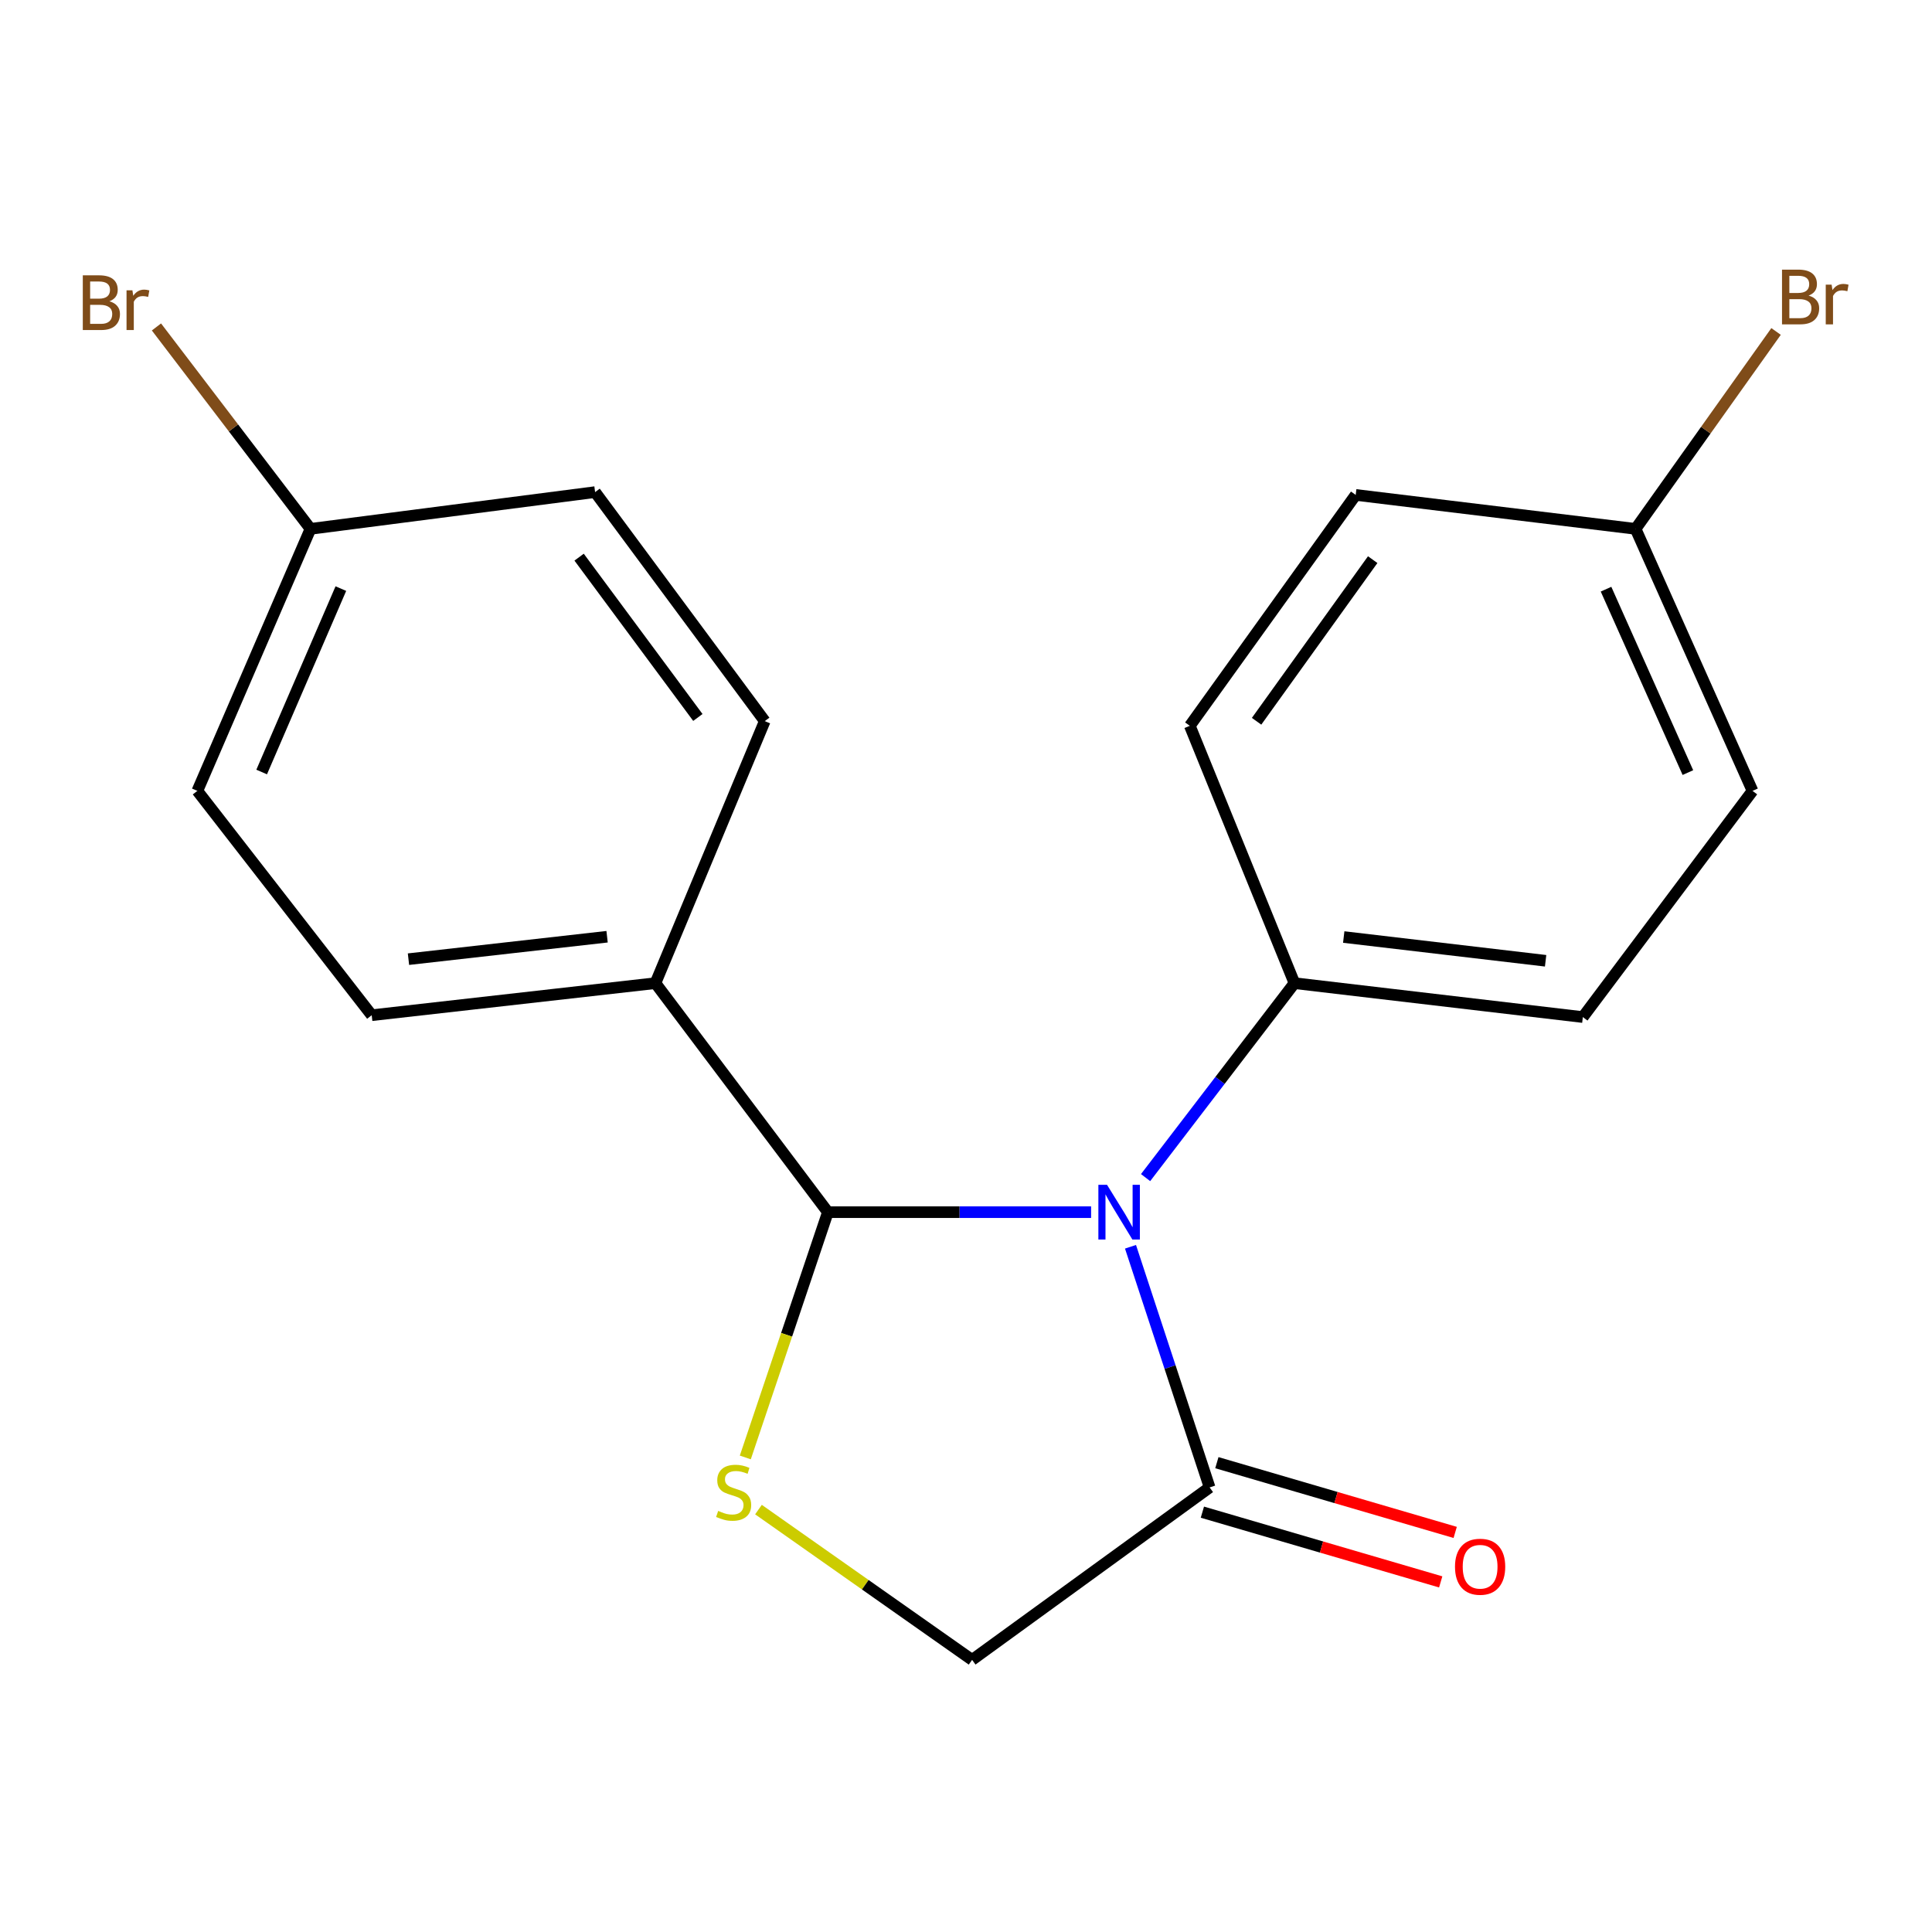 <?xml version='1.0' encoding='iso-8859-1'?>
<svg version='1.1' baseProfile='full'
              xmlns='http://www.w3.org/2000/svg'
                      xmlns:rdkit='http://www.rdkit.org/xml'
                      xmlns:xlink='http://www.w3.org/1999/xlink'
                  xml:space='preserve'
width='1000px' height='1000px' viewBox='0 0 1000 1000'>
<!-- END OF HEADER -->
<rect style='opacity:1.0;fill:#FFFFFF;stroke:none' width='1000' height='1000' x='0' y='0'> </rect>
<path class='bond-0' d='M 564.748,627.417 L 496.631,627.417' style='fill:none;fill-rule:evenodd;stroke:#0000FF;stroke-width:6px;stroke-linecap:butt;stroke-linejoin:miter;stroke-opacity:1' />
<path class='bond-0' d='M 496.631,627.417 L 428.514,627.417' style='fill:none;fill-rule:evenodd;stroke:#000000;stroke-width:6px;stroke-linecap:butt;stroke-linejoin:miter;stroke-opacity:1' />
<path class='bond-2' d='M 585.144,645.327 L 605.621,707.606' style='fill:none;fill-rule:evenodd;stroke:#0000FF;stroke-width:6px;stroke-linecap:butt;stroke-linejoin:miter;stroke-opacity:1' />
<path class='bond-2' d='M 605.621,707.606 L 626.098,769.885' style='fill:none;fill-rule:evenodd;stroke:#000000;stroke-width:6px;stroke-linecap:butt;stroke-linejoin:miter;stroke-opacity:1' />
<path class='bond-3' d='M 592.954,609.525 L 631.479,559.204' style='fill:none;fill-rule:evenodd;stroke:#0000FF;stroke-width:6px;stroke-linecap:butt;stroke-linejoin:miter;stroke-opacity:1' />
<path class='bond-3' d='M 631.479,559.204 L 670.004,508.882' style='fill:none;fill-rule:evenodd;stroke:#000000;stroke-width:6px;stroke-linecap:butt;stroke-linejoin:miter;stroke-opacity:1' />
<path class='bond-1' d='M 428.514,627.417 L 407.143,690.896' style='fill:none;fill-rule:evenodd;stroke:#000000;stroke-width:6px;stroke-linecap:butt;stroke-linejoin:miter;stroke-opacity:1' />
<path class='bond-1' d='M 407.143,690.896 L 385.771,754.374' style='fill:none;fill-rule:evenodd;stroke:#CCCC00;stroke-width:6px;stroke-linecap:butt;stroke-linejoin:miter;stroke-opacity:1' />
<path class='bond-5' d='M 428.514,627.417 L 339.25,508.882' style='fill:none;fill-rule:evenodd;stroke:#000000;stroke-width:6px;stroke-linecap:butt;stroke-linejoin:miter;stroke-opacity:1' />
<path class='bond-19' d='M 392.583,781.359 L 447.871,820.254' style='fill:none;fill-rule:evenodd;stroke:#CCCC00;stroke-width:6px;stroke-linecap:butt;stroke-linejoin:miter;stroke-opacity:1' />
<path class='bond-19' d='M 447.871,820.254 L 503.159,859.15' style='fill:none;fill-rule:evenodd;stroke:#000000;stroke-width:6px;stroke-linecap:butt;stroke-linejoin:miter;stroke-opacity:1' />
<path class='bond-4' d='M 626.098,769.885 L 503.159,859.15' style='fill:none;fill-rule:evenodd;stroke:#000000;stroke-width:6px;stroke-linecap:butt;stroke-linejoin:miter;stroke-opacity:1' />
<path class='bond-6' d='M 622.35,782.693 L 684.029,800.742' style='fill:none;fill-rule:evenodd;stroke:#000000;stroke-width:6px;stroke-linecap:butt;stroke-linejoin:miter;stroke-opacity:1' />
<path class='bond-6' d='M 684.029,800.742 L 745.709,818.791' style='fill:none;fill-rule:evenodd;stroke:#FF0000;stroke-width:6px;stroke-linecap:butt;stroke-linejoin:miter;stroke-opacity:1' />
<path class='bond-6' d='M 629.846,757.077 L 691.525,775.126' style='fill:none;fill-rule:evenodd;stroke:#000000;stroke-width:6px;stroke-linecap:butt;stroke-linejoin:miter;stroke-opacity:1' />
<path class='bond-6' d='M 691.525,775.126 L 753.205,793.175' style='fill:none;fill-rule:evenodd;stroke:#FF0000;stroke-width:6px;stroke-linecap:butt;stroke-linejoin:miter;stroke-opacity:1' />
<path class='bond-7' d='M 670.004,508.882 L 819.277,526.438' style='fill:none;fill-rule:evenodd;stroke:#000000;stroke-width:6px;stroke-linecap:butt;stroke-linejoin:miter;stroke-opacity:1' />
<path class='bond-7' d='M 695.512,485.008 L 800.004,497.297' style='fill:none;fill-rule:evenodd;stroke:#000000;stroke-width:6px;stroke-linecap:butt;stroke-linejoin:miter;stroke-opacity:1' />
<path class='bond-8' d='M 670.004,508.882 L 615.852,375.682' style='fill:none;fill-rule:evenodd;stroke:#000000;stroke-width:6px;stroke-linecap:butt;stroke-linejoin:miter;stroke-opacity:1' />
<path class='bond-9' d='M 339.25,508.882 L 192.393,525.475' style='fill:none;fill-rule:evenodd;stroke:#000000;stroke-width:6px;stroke-linecap:butt;stroke-linejoin:miter;stroke-opacity:1' />
<path class='bond-9' d='M 314.225,484.849 L 211.425,496.464' style='fill:none;fill-rule:evenodd;stroke:#000000;stroke-width:6px;stroke-linecap:butt;stroke-linejoin:miter;stroke-opacity:1' />
<path class='bond-10' d='M 339.25,508.882 L 395.833,373.25' style='fill:none;fill-rule:evenodd;stroke:#000000;stroke-width:6px;stroke-linecap:butt;stroke-linejoin:miter;stroke-opacity:1' />
<path class='bond-16' d='M 819.277,526.438 L 907.104,409.356' style='fill:none;fill-rule:evenodd;stroke:#000000;stroke-width:6px;stroke-linecap:butt;stroke-linejoin:miter;stroke-opacity:1' />
<path class='bond-15' d='M 615.852,375.682 L 701.706,256.168' style='fill:none;fill-rule:evenodd;stroke:#000000;stroke-width:6px;stroke-linecap:butt;stroke-linejoin:miter;stroke-opacity:1' />
<path class='bond-15' d='M 650.407,373.327 L 710.505,289.667' style='fill:none;fill-rule:evenodd;stroke:#000000;stroke-width:6px;stroke-linecap:butt;stroke-linejoin:miter;stroke-opacity:1' />
<path class='bond-14' d='M 192.393,525.475 L 102.15,409.356' style='fill:none;fill-rule:evenodd;stroke:#000000;stroke-width:6px;stroke-linecap:butt;stroke-linejoin:miter;stroke-opacity:1' />
<path class='bond-13' d='M 395.833,373.25 L 308.022,254.715' style='fill:none;fill-rule:evenodd;stroke:#000000;stroke-width:6px;stroke-linecap:butt;stroke-linejoin:miter;stroke-opacity:1' />
<path class='bond-13' d='M 361.215,371.358 L 299.747,288.383' style='fill:none;fill-rule:evenodd;stroke:#000000;stroke-width:6px;stroke-linecap:butt;stroke-linejoin:miter;stroke-opacity:1' />
<path class='bond-11' d='M 160.705,273.739 L 308.022,254.715' style='fill:none;fill-rule:evenodd;stroke:#000000;stroke-width:6px;stroke-linecap:butt;stroke-linejoin:miter;stroke-opacity:1' />
<path class='bond-17' d='M 160.705,273.739 L 120.841,221.485' style='fill:none;fill-rule:evenodd;stroke:#000000;stroke-width:6px;stroke-linecap:butt;stroke-linejoin:miter;stroke-opacity:1' />
<path class='bond-17' d='M 120.841,221.485 L 80.977,169.231' style='fill:none;fill-rule:evenodd;stroke:#7F4C19;stroke-width:6px;stroke-linecap:butt;stroke-linejoin:miter;stroke-opacity:1' />
<path class='bond-21' d='M 160.705,273.739 L 102.15,409.356' style='fill:none;fill-rule:evenodd;stroke:#000000;stroke-width:6px;stroke-linecap:butt;stroke-linejoin:miter;stroke-opacity:1' />
<path class='bond-21' d='M 176.426,304.662 L 135.437,399.594' style='fill:none;fill-rule:evenodd;stroke:#000000;stroke-width:6px;stroke-linecap:butt;stroke-linejoin:miter;stroke-opacity:1' />
<path class='bond-12' d='M 846.576,273.739 L 701.706,256.168' style='fill:none;fill-rule:evenodd;stroke:#000000;stroke-width:6px;stroke-linecap:butt;stroke-linejoin:miter;stroke-opacity:1' />
<path class='bond-18' d='M 846.576,273.739 L 882.932,222.652' style='fill:none;fill-rule:evenodd;stroke:#000000;stroke-width:6px;stroke-linecap:butt;stroke-linejoin:miter;stroke-opacity:1' />
<path class='bond-18' d='M 882.932,222.652 L 919.288,171.564' style='fill:none;fill-rule:evenodd;stroke:#7F4C19;stroke-width:6px;stroke-linecap:butt;stroke-linejoin:miter;stroke-opacity:1' />
<path class='bond-20' d='M 846.576,273.739 L 907.104,409.356' style='fill:none;fill-rule:evenodd;stroke:#000000;stroke-width:6px;stroke-linecap:butt;stroke-linejoin:miter;stroke-opacity:1' />
<path class='bond-20' d='M 831.282,304.96 L 873.651,399.892' style='fill:none;fill-rule:evenodd;stroke:#000000;stroke-width:6px;stroke-linecap:butt;stroke-linejoin:miter;stroke-opacity:1' />
<path  class='atom-0' d='M 572.996 613.257
L 582.276 628.257
Q 583.196 629.737, 584.676 632.417
Q 586.156 635.097, 586.236 635.257
L 586.236 613.257
L 589.996 613.257
L 589.996 641.577
L 586.116 641.577
L 576.156 625.177
Q 574.996 623.257, 573.756 621.057
Q 572.556 618.857, 572.196 618.177
L 572.196 641.577
L 568.516 641.577
L 568.516 613.257
L 572.996 613.257
' fill='#0000FF'/>
<path  class='atom-2' d='M 371.73 782.037
Q 372.05 782.157, 373.37 782.717
Q 374.69 783.277, 376.13 783.637
Q 377.61 783.957, 379.05 783.957
Q 381.73 783.957, 383.29 782.677
Q 384.85 781.357, 384.85 779.077
Q 384.85 777.517, 384.05 776.557
Q 383.29 775.597, 382.09 775.077
Q 380.89 774.557, 378.89 773.957
Q 376.37 773.197, 374.85 772.477
Q 373.37 771.757, 372.29 770.237
Q 371.25 768.717, 371.25 766.157
Q 371.25 762.597, 373.65 760.397
Q 376.09 758.197, 380.89 758.197
Q 384.17 758.197, 387.89 759.757
L 386.97 762.837
Q 383.57 761.437, 381.01 761.437
Q 378.25 761.437, 376.73 762.597
Q 375.21 763.717, 375.25 765.677
Q 375.25 767.197, 376.01 768.117
Q 376.81 769.037, 377.93 769.557
Q 379.09 770.077, 381.01 770.677
Q 383.57 771.477, 385.09 772.277
Q 386.61 773.077, 387.69 774.717
Q 388.81 776.317, 388.81 779.077
Q 388.81 782.997, 386.17 785.117
Q 383.57 787.197, 379.21 787.197
Q 376.69 787.197, 374.77 786.637
Q 372.89 786.117, 370.65 785.197
L 371.73 782.037
' fill='#CCCC00'/>
<path  class='atom-7' d='M 753.104 810.935
Q 753.104 804.135, 756.464 800.335
Q 759.824 796.535, 766.104 796.535
Q 772.384 796.535, 775.744 800.335
Q 779.104 804.135, 779.104 810.935
Q 779.104 817.815, 775.704 821.735
Q 772.304 825.615, 766.104 825.615
Q 759.864 825.615, 756.464 821.735
Q 753.104 817.855, 753.104 810.935
M 766.104 822.415
Q 770.424 822.415, 772.744 819.535
Q 775.104 816.615, 775.104 810.935
Q 775.104 805.375, 772.744 802.575
Q 770.424 799.735, 766.104 799.735
Q 761.784 799.735, 759.424 802.535
Q 757.104 805.335, 757.104 810.935
Q 757.104 816.655, 759.424 819.535
Q 761.784 822.415, 766.104 822.415
' fill='#FF0000'/>
<path  class='atom-18' d='M 56.616 155.952
Q 59.336 156.712, 60.696 158.392
Q 62.096 160.032, 62.096 162.472
Q 62.096 166.392, 59.576 168.632
Q 57.096 170.832, 52.376 170.832
L 42.856 170.832
L 42.856 142.512
L 51.216 142.512
Q 56.056 142.512, 58.496 144.472
Q 60.936 146.432, 60.936 150.032
Q 60.936 154.312, 56.616 155.952
M 46.656 145.712
L 46.656 154.592
L 51.216 154.592
Q 54.016 154.592, 55.456 153.472
Q 56.936 152.312, 56.936 150.032
Q 56.936 145.712, 51.216 145.712
L 46.656 145.712
M 52.376 167.632
Q 55.136 167.632, 56.616 166.312
Q 58.096 164.992, 58.096 162.472
Q 58.096 160.152, 56.456 158.992
Q 54.856 157.792, 51.776 157.792
L 46.656 157.792
L 46.656 167.632
L 52.376 167.632
' fill='#7F4C19'/>
<path  class='atom-18' d='M 68.536 150.272
L 68.976 153.112
Q 71.136 149.912, 74.656 149.912
Q 75.776 149.912, 77.296 150.312
L 76.696 153.672
Q 74.976 153.272, 74.016 153.272
Q 72.336 153.272, 71.216 153.952
Q 70.136 154.592, 69.256 156.152
L 69.256 170.832
L 65.496 170.832
L 65.496 150.272
L 68.536 150.272
' fill='#7F4C19'/>
<path  class='atom-19' d='M 936.125 153.001
Q 938.845 153.761, 940.205 155.441
Q 941.605 157.081, 941.605 159.521
Q 941.605 163.441, 939.085 165.681
Q 936.605 167.881, 931.885 167.881
L 922.365 167.881
L 922.365 139.561
L 930.725 139.561
Q 935.565 139.561, 938.005 141.521
Q 940.445 143.481, 940.445 147.081
Q 940.445 151.361, 936.125 153.001
M 926.165 142.761
L 926.165 151.641
L 930.725 151.641
Q 933.525 151.641, 934.965 150.521
Q 936.445 149.361, 936.445 147.081
Q 936.445 142.761, 930.725 142.761
L 926.165 142.761
M 931.885 164.681
Q 934.645 164.681, 936.125 163.361
Q 937.605 162.041, 937.605 159.521
Q 937.605 157.201, 935.965 156.041
Q 934.365 154.841, 931.285 154.841
L 926.165 154.841
L 926.165 164.681
L 931.885 164.681
' fill='#7F4C19'/>
<path  class='atom-19' d='M 948.045 147.321
L 948.485 150.161
Q 950.645 146.961, 954.165 146.961
Q 955.285 146.961, 956.805 147.361
L 956.205 150.721
Q 954.485 150.321, 953.525 150.321
Q 951.845 150.321, 950.725 151.001
Q 949.645 151.641, 948.765 153.201
L 948.765 167.881
L 945.005 167.881
L 945.005 147.321
L 948.045 147.321
' fill='#7F4C19'/>
</svg>
